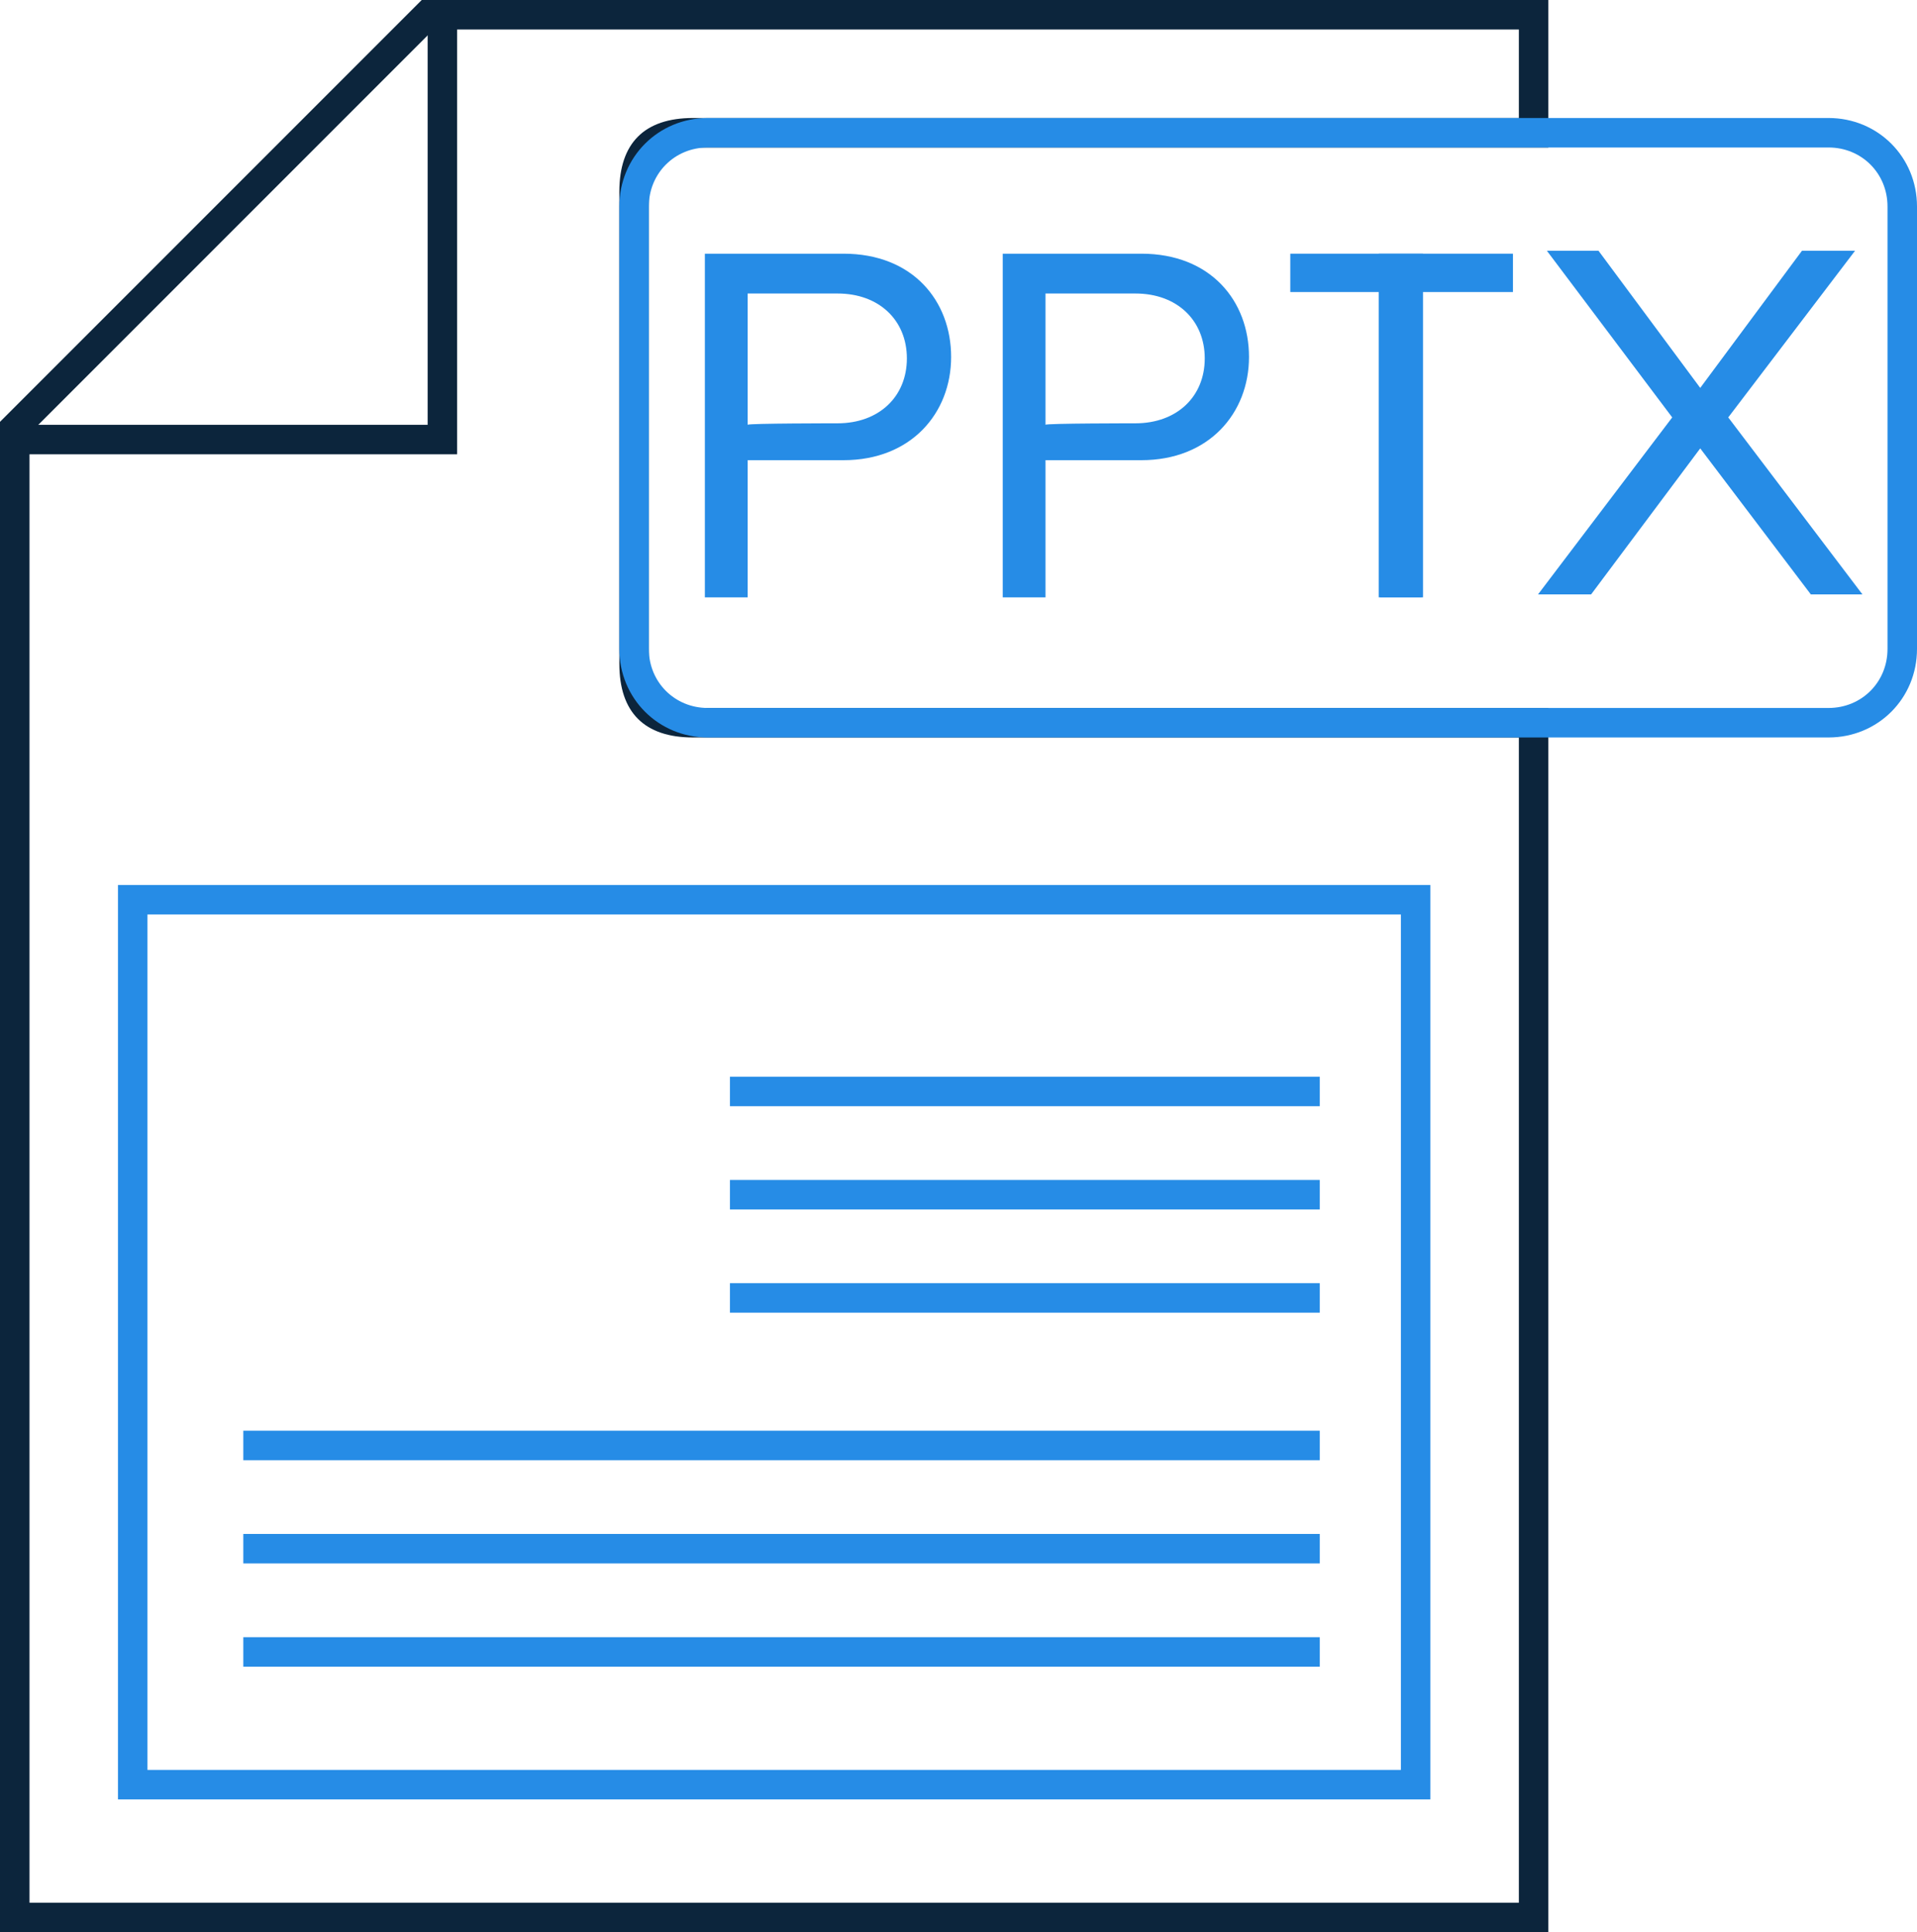 <?xml version="1.0" encoding="utf-8"?>
<!-- Generator: Adobe Illustrator 24.0.2, SVG Export Plug-In . SVG Version: 6.00 Build 0)  -->
<svg version="1.1" id="Layer_1" xmlns="http://www.w3.org/2000/svg" xmlns:xlink="http://www.w3.org/1999/xlink" x="0px" y="0px"
	 viewBox="0 0 130 131" style="enable-background:new 0 0 130 131;" xml:space="preserve">
<style type="text/css">
	.st0{fill:#0C253C;}
	.st1{fill:none;stroke:#268CE6;stroke-width:2;}
	.st2{fill:#268CE6;}
</style>
<title>bg</title>
<g>
	<path class="st0" d="M103,50H47c-3.3,0-5-1.7-5-5V13c0-3.3,1.7-5,5-5h56V2H29.4L2,29.4V129h101V50z M105,131H0V28.6L28.6,0H105v10
		H47c-2.2,0-3,0.8-3,3v32c0,2.2,0.8,3,3,3h58V131z"/>
	<path class="st1" d="M48,9h76c2.8,0,5,2.2,5,5v30c0,2.8-2.2,5-5,5H48c-2.8,0-5-2.2-5-5V14C43,11.2,45.2,9,48,9z"/>
	<path class="st2" d="M10,62v58h85V62H10z M8,60h89v62H8V60z"/>
	<path class="st2" d="M16.5,99h73v-2h-73V99z M16.5,106h73v-2h-73V106z M16.5,113h73v-2h-73V113z M49.5,89h40v-2h-40V89z M49.5,82
		h40v-2h-40V82z M49.5,75h40v-2h-40V75z"/>
	<path class="st0" d="M1.9,28.8v2H31V1.7h-2v27.1H1.9z"/>
</g>
<polygon class="st2" points="126.3,40.3 117.2,28.3 125.8,17 122.2,17 115.3,26.3 108.4,17 104.9,17 113.4,28.3 104.3,40.3 
	107.9,40.3 115.3,30.4 122.8,40.3 "/>
<path class="st2" d="M50.7,40.5h-2.9V17.2h9.4c4.7,0,7.3,3.2,7.3,7s-2.7,7-7.3,7h-6.5C50.7,31.2,50.7,40.5,50.7,40.5z M56.8,28.7
	c2.8,0,4.7-1.8,4.7-4.4s-1.9-4.4-4.7-4.4h-6.1v8.9C50.7,28.7,56.8,28.7,56.8,28.7z"/>
<path class="st2" d="M70.9,40.5H68V17.2h9.4c4.7,0,7.3,3.2,7.3,7s-2.7,7-7.3,7h-6.5C70.9,31.2,70.9,40.5,70.9,40.5z M77,28.7
	c2.8,0,4.7-1.8,4.7-4.4s-1.9-4.4-4.7-4.4h-6.1v8.9C70.9,28.7,77,28.7,77,28.7z"/>
<polygon class="st2" points="95.2,17.2 102.6,17.2 102.6,19.8 96.4,19.8 96.4,40.5 93.5,40.5 93.5,19.6 93.5,17.2 "/>
<polygon class="st2" points="94.8,17.2 87.5,17.2 87.5,19.8 93.6,19.8 93.6,40.5 96.5,40.5 96.5,19.6 96.5,17.2 "/>
</svg>
